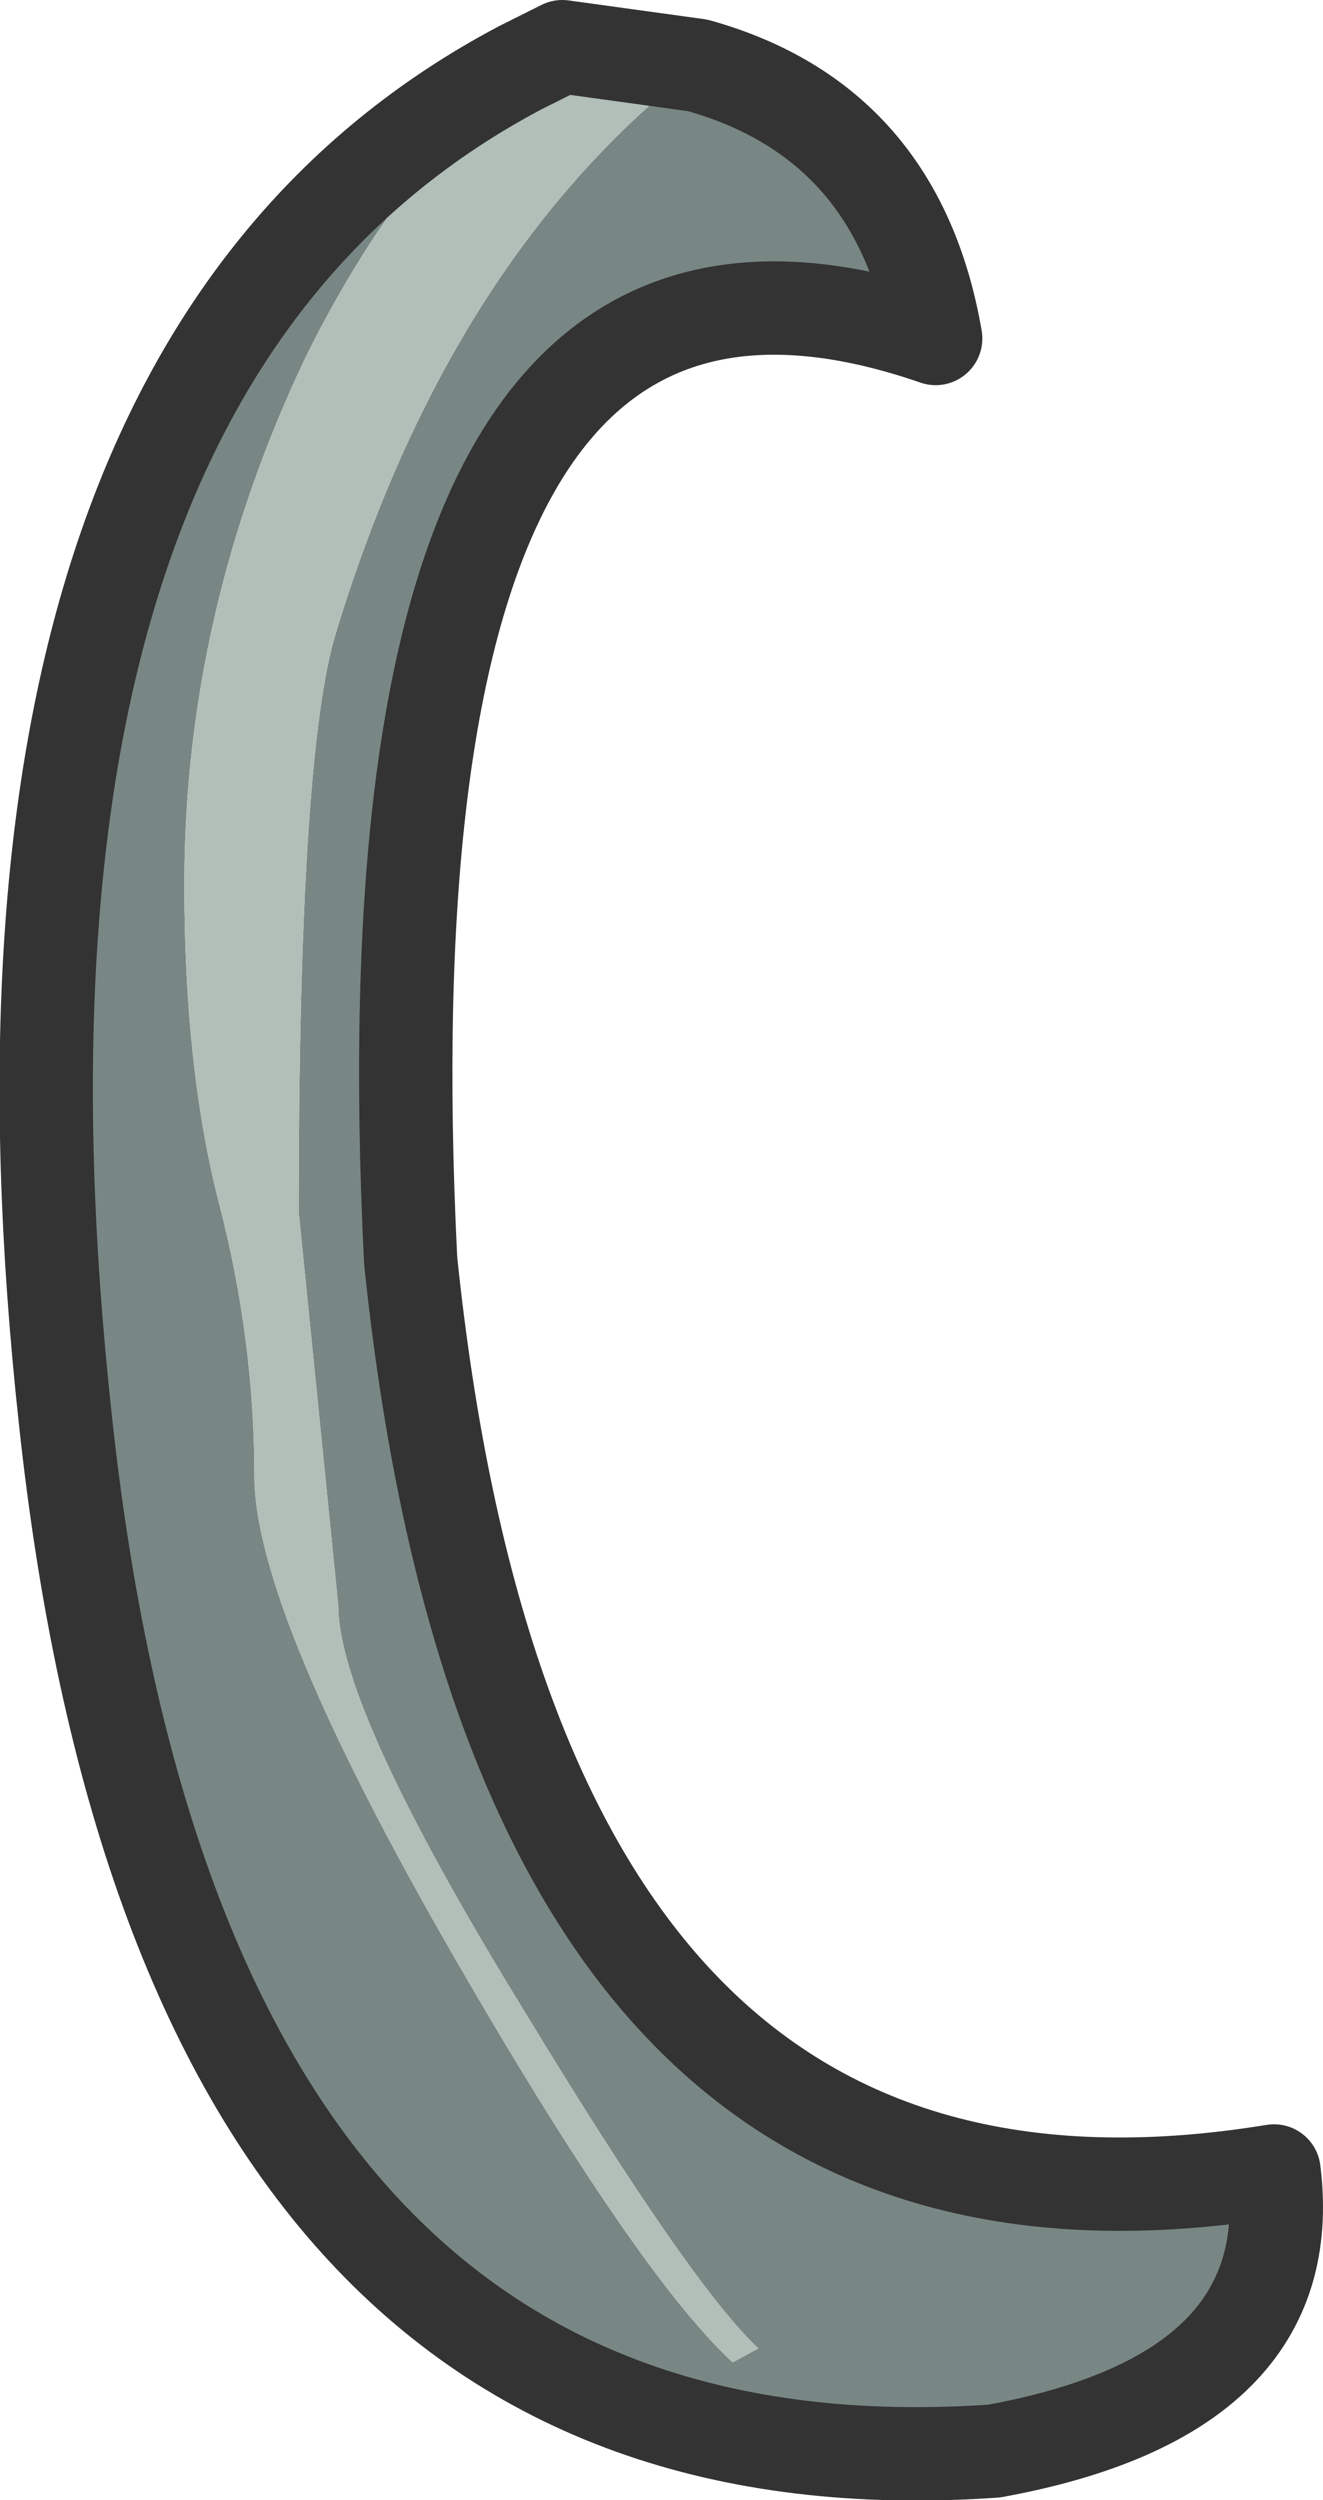 <?xml version="1.0" encoding="UTF-8" standalone="no"?>
<svg xmlns:xlink="http://www.w3.org/1999/xlink" height="53.55px" width="28.35px" xmlns="http://www.w3.org/2000/svg">
  <g transform="matrix(1.0, 0.0, 0.0, 1.0, 0.95, 26.75)">
    <path d="M14.0 -25.35 Q18.3 -24.15 19.1 -19.5 6.65 -23.8 7.85 0.25 10.15 22.4 26.35 19.75 26.95 24.55 20.35 25.75 2.95 26.95 0.45 3.65 -2.0 -18.85 10.2 -25.3 7.5 -22.95 5.6 -19.1 3.0 -13.65 3.0 -7.8 3.0 -3.85 3.75 -0.95 4.5 1.95 4.5 4.85 4.5 7.75 8.8 15.2 12.7 21.95 14.75 23.85 L15.3 23.55 Q13.85 22.2 10.3 16.35 6.3 9.85 6.3 7.65 L5.45 -0.8 Q5.45 -10.6 6.25 -13.2 8.7 -21.25 14.0 -25.35" fill="#798784" fill-rule="evenodd" stroke="none"/>
    <path d="M10.2 -25.3 L11.1 -25.75 14.0 -25.35 Q8.7 -21.25 6.25 -13.2 5.45 -10.6 5.45 -0.8 L6.3 7.65 Q6.3 9.85 10.3 16.35 13.85 22.2 15.3 23.55 L14.75 23.85 Q12.7 21.95 8.8 15.2 4.5 7.75 4.5 4.85 4.5 1.95 3.75 -0.95 3.0 -3.85 3.0 -7.8 3.0 -13.65 5.6 -19.1 7.5 -22.95 10.2 -25.3" fill="#b2bfb8" fill-rule="evenodd" stroke="none"/>
    <path d="M10.2 -25.3 L11.1 -25.75 14.0 -25.35 Q18.3 -24.15 19.1 -19.5 6.65 -23.8 7.85 0.25 10.15 22.4 26.35 19.75 26.95 24.55 20.35 25.75 2.95 26.95 0.45 3.65 -2.0 -18.85 10.2 -25.3 Z" fill="none" stroke="#333333" stroke-linecap="round" stroke-linejoin="round" stroke-width="2.0"/>
  </g>
</svg>
